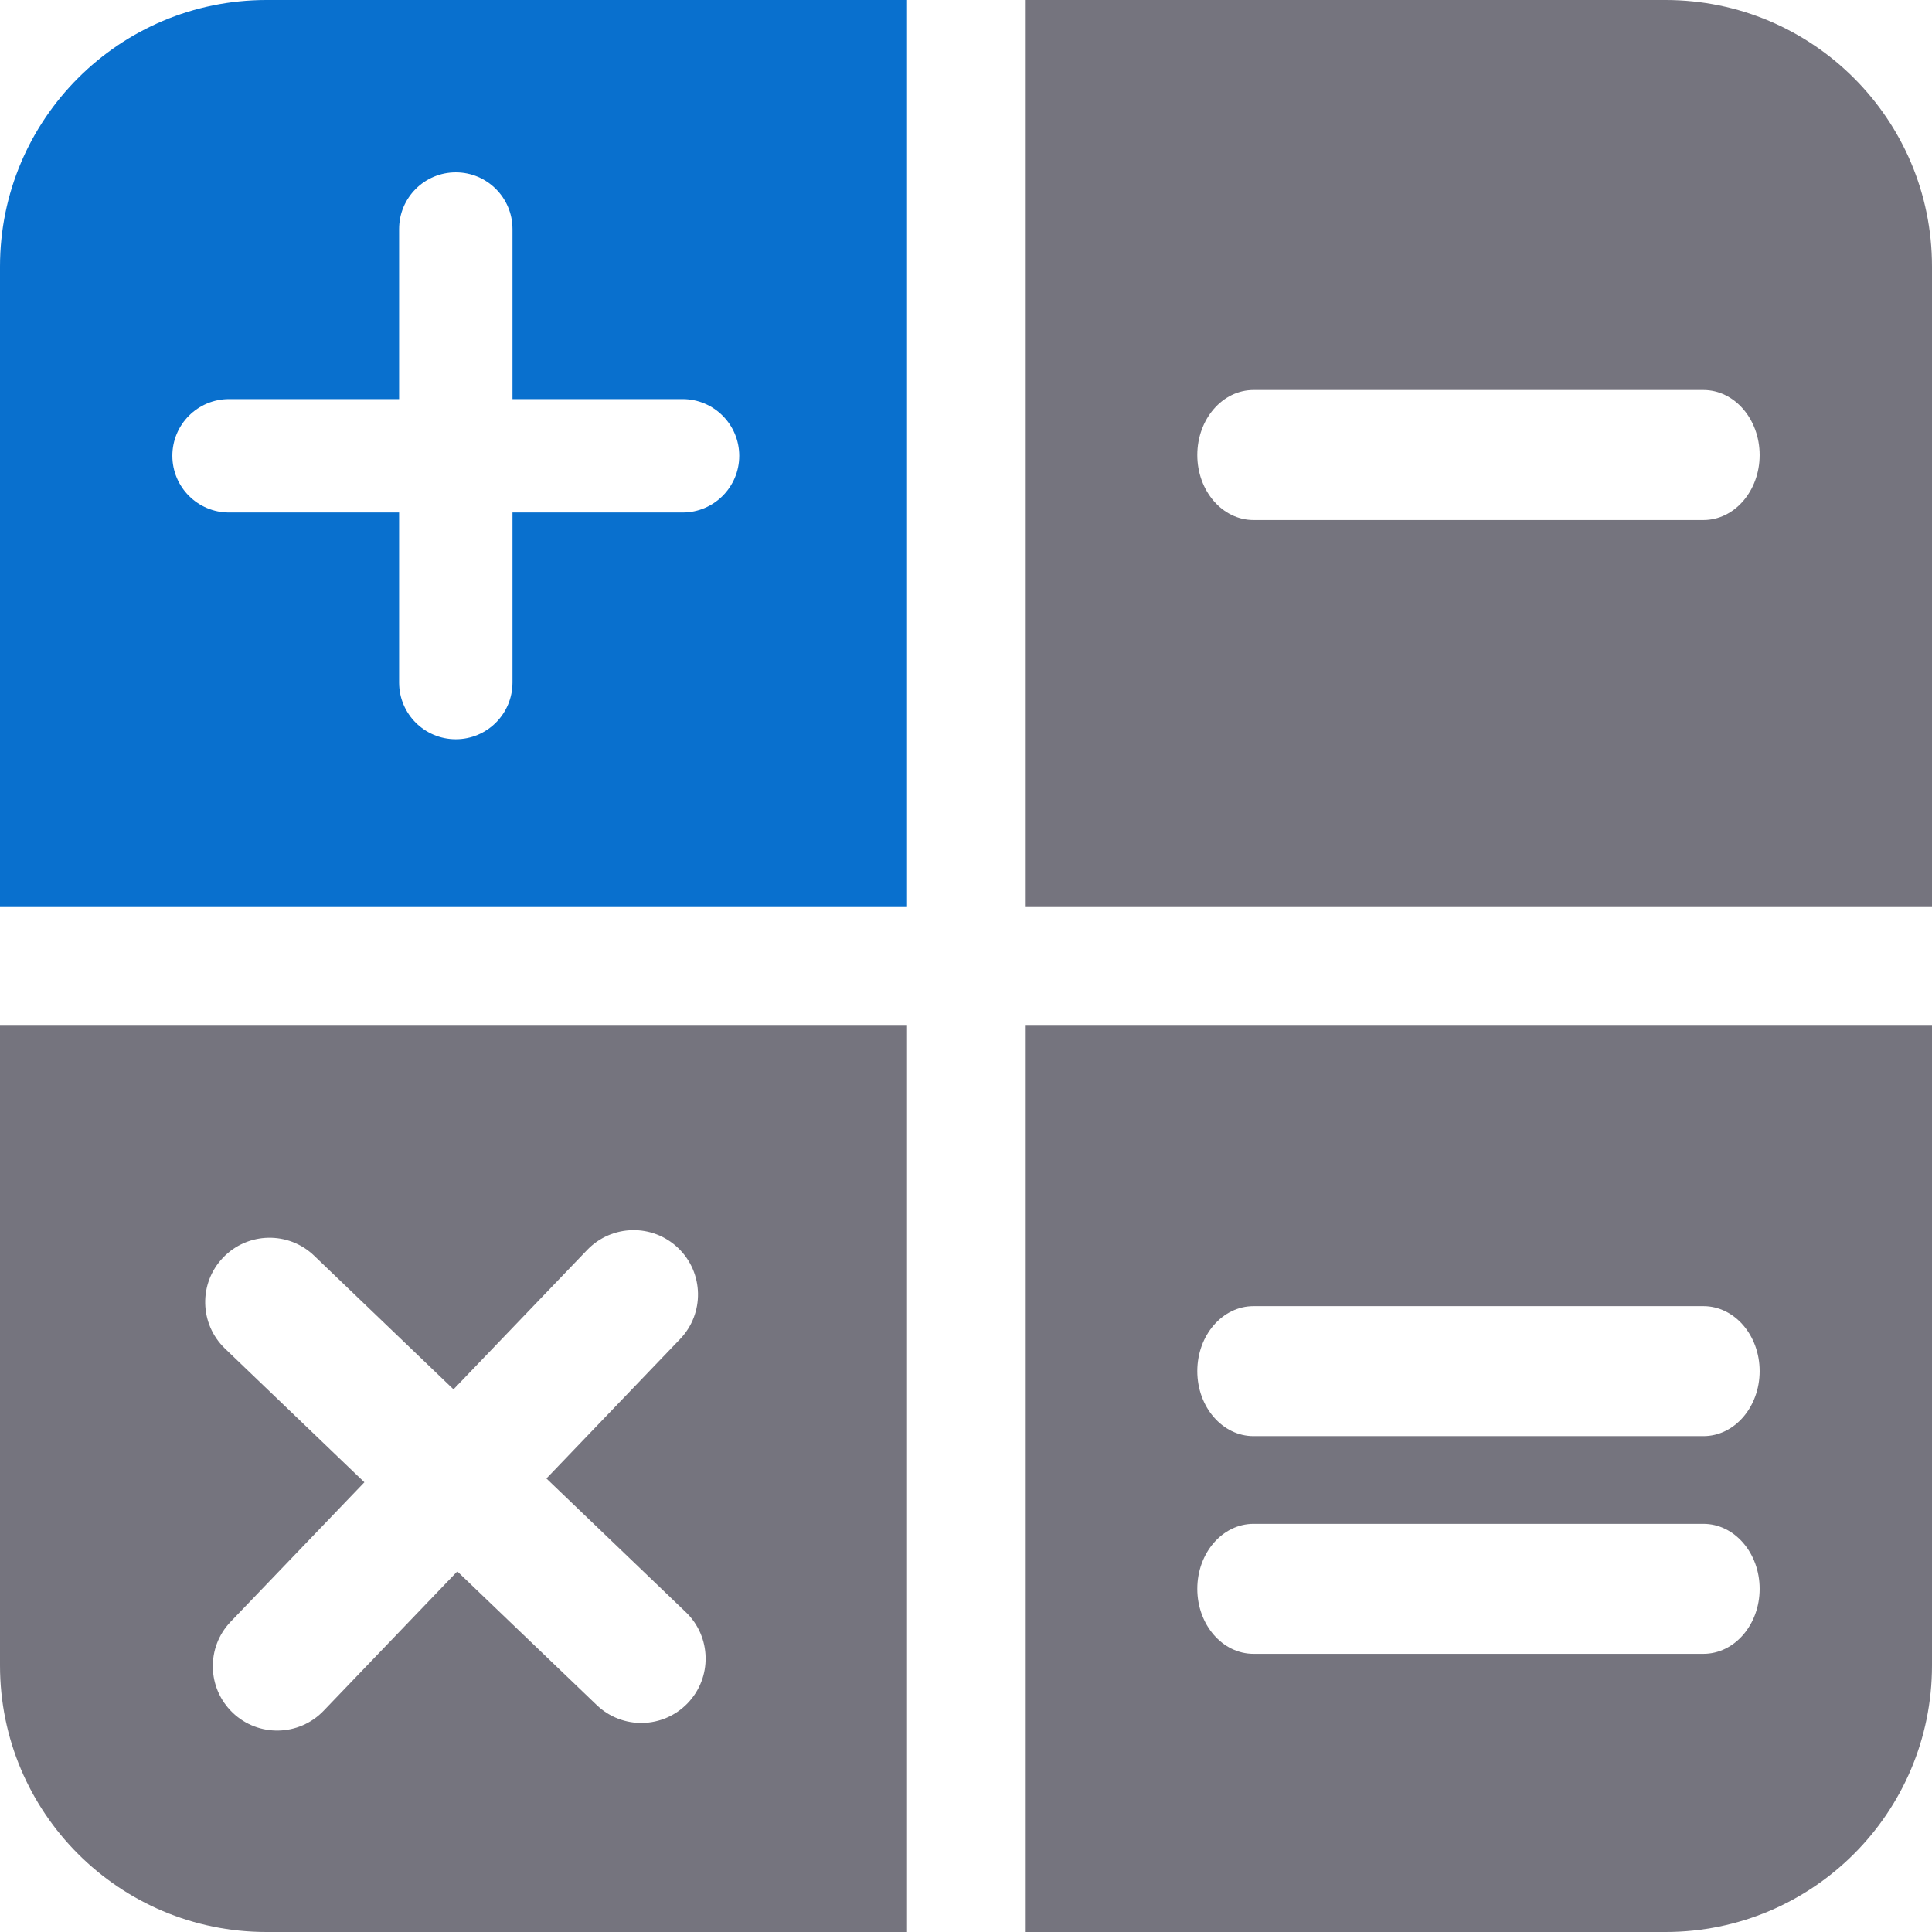 <svg width="87" height="87" viewBox="0 0 87 87" fill="none" xmlns="http://www.w3.org/2000/svg">
<path fill-rule="evenodd" clip-rule="evenodd" d="M40.845 46.155H0V75C0 81.627 5.373 87 12 87H40.845V46.155ZM14.145 56.544C12.99 55.436 11.155 55.474 10.046 56.63C8.938 57.785 8.977 59.62 10.132 60.729L16.409 66.748L10.389 73.025C9.281 74.18 9.32 76.015 10.475 77.123C11.631 78.231 13.466 78.193 14.574 77.037L20.593 70.761L26.87 76.78C28.025 77.888 29.86 77.85 30.968 76.695C32.077 75.539 32.038 73.704 30.883 72.596L24.606 66.577L30.625 60.3C31.733 59.145 31.695 57.309 30.54 56.201C29.384 55.093 27.549 55.132 26.441 56.287L20.422 62.564L14.145 56.544Z" fill="#75747E"/>
<path fill-rule="evenodd" clip-rule="evenodd" d="M40.845 40.845V0H12C5.373 0 1.55055e-06 5.373 1.26086e-06 12L0 40.845H40.845ZM23.078 10.313C23.078 8.903 21.934 7.761 20.525 7.761C19.115 7.761 17.972 8.903 17.972 10.313V17.972H10.313C8.904 17.972 7.761 19.115 7.761 20.525C7.761 21.934 8.904 23.078 10.313 23.078H17.972V30.736C17.972 32.146 19.115 33.289 20.525 33.289C21.934 33.289 23.078 32.146 23.078 30.736V23.078H30.736C32.146 23.078 33.289 21.934 33.289 20.525C33.289 19.115 32.146 17.972 30.736 17.972H23.078V10.313Z" fill="#0970CE"/>
<path fill-rule="evenodd" clip-rule="evenodd" d="M46.155 40.845L87 40.845L87 12C87 5.373 81.627 3.1011e-06 75 2.52172e-06L46.155 0L46.155 40.845ZM79.239 20.491C79.239 18.874 78.106 17.563 76.707 17.563H56.448C55.049 17.563 53.916 18.874 53.916 20.491C53.916 22.107 55.049 23.418 56.448 23.418H76.707C78.106 23.418 79.239 22.107 79.239 20.491Z" fill="#75747E"/>
<path fill-rule="evenodd" clip-rule="evenodd" d="M46.155 46.155L46.155 87H75C81.627 87 87 81.627 87 75L87 46.155L46.155 46.155ZM76.707 58.817C78.106 58.817 79.239 60.127 79.239 61.744C79.239 63.361 78.106 64.671 76.707 64.671H56.448C55.049 64.671 53.916 63.361 53.916 61.744C53.916 60.127 55.049 58.817 56.448 58.817H76.707ZM76.707 68.62C78.106 68.62 79.239 69.93 79.239 71.547C79.239 73.164 78.106 74.474 76.707 74.474H56.448C55.049 74.474 53.916 73.164 53.916 71.547C53.916 69.93 55.049 68.62 56.448 68.62H76.707Z" fill="#75747E"/>
</svg>
